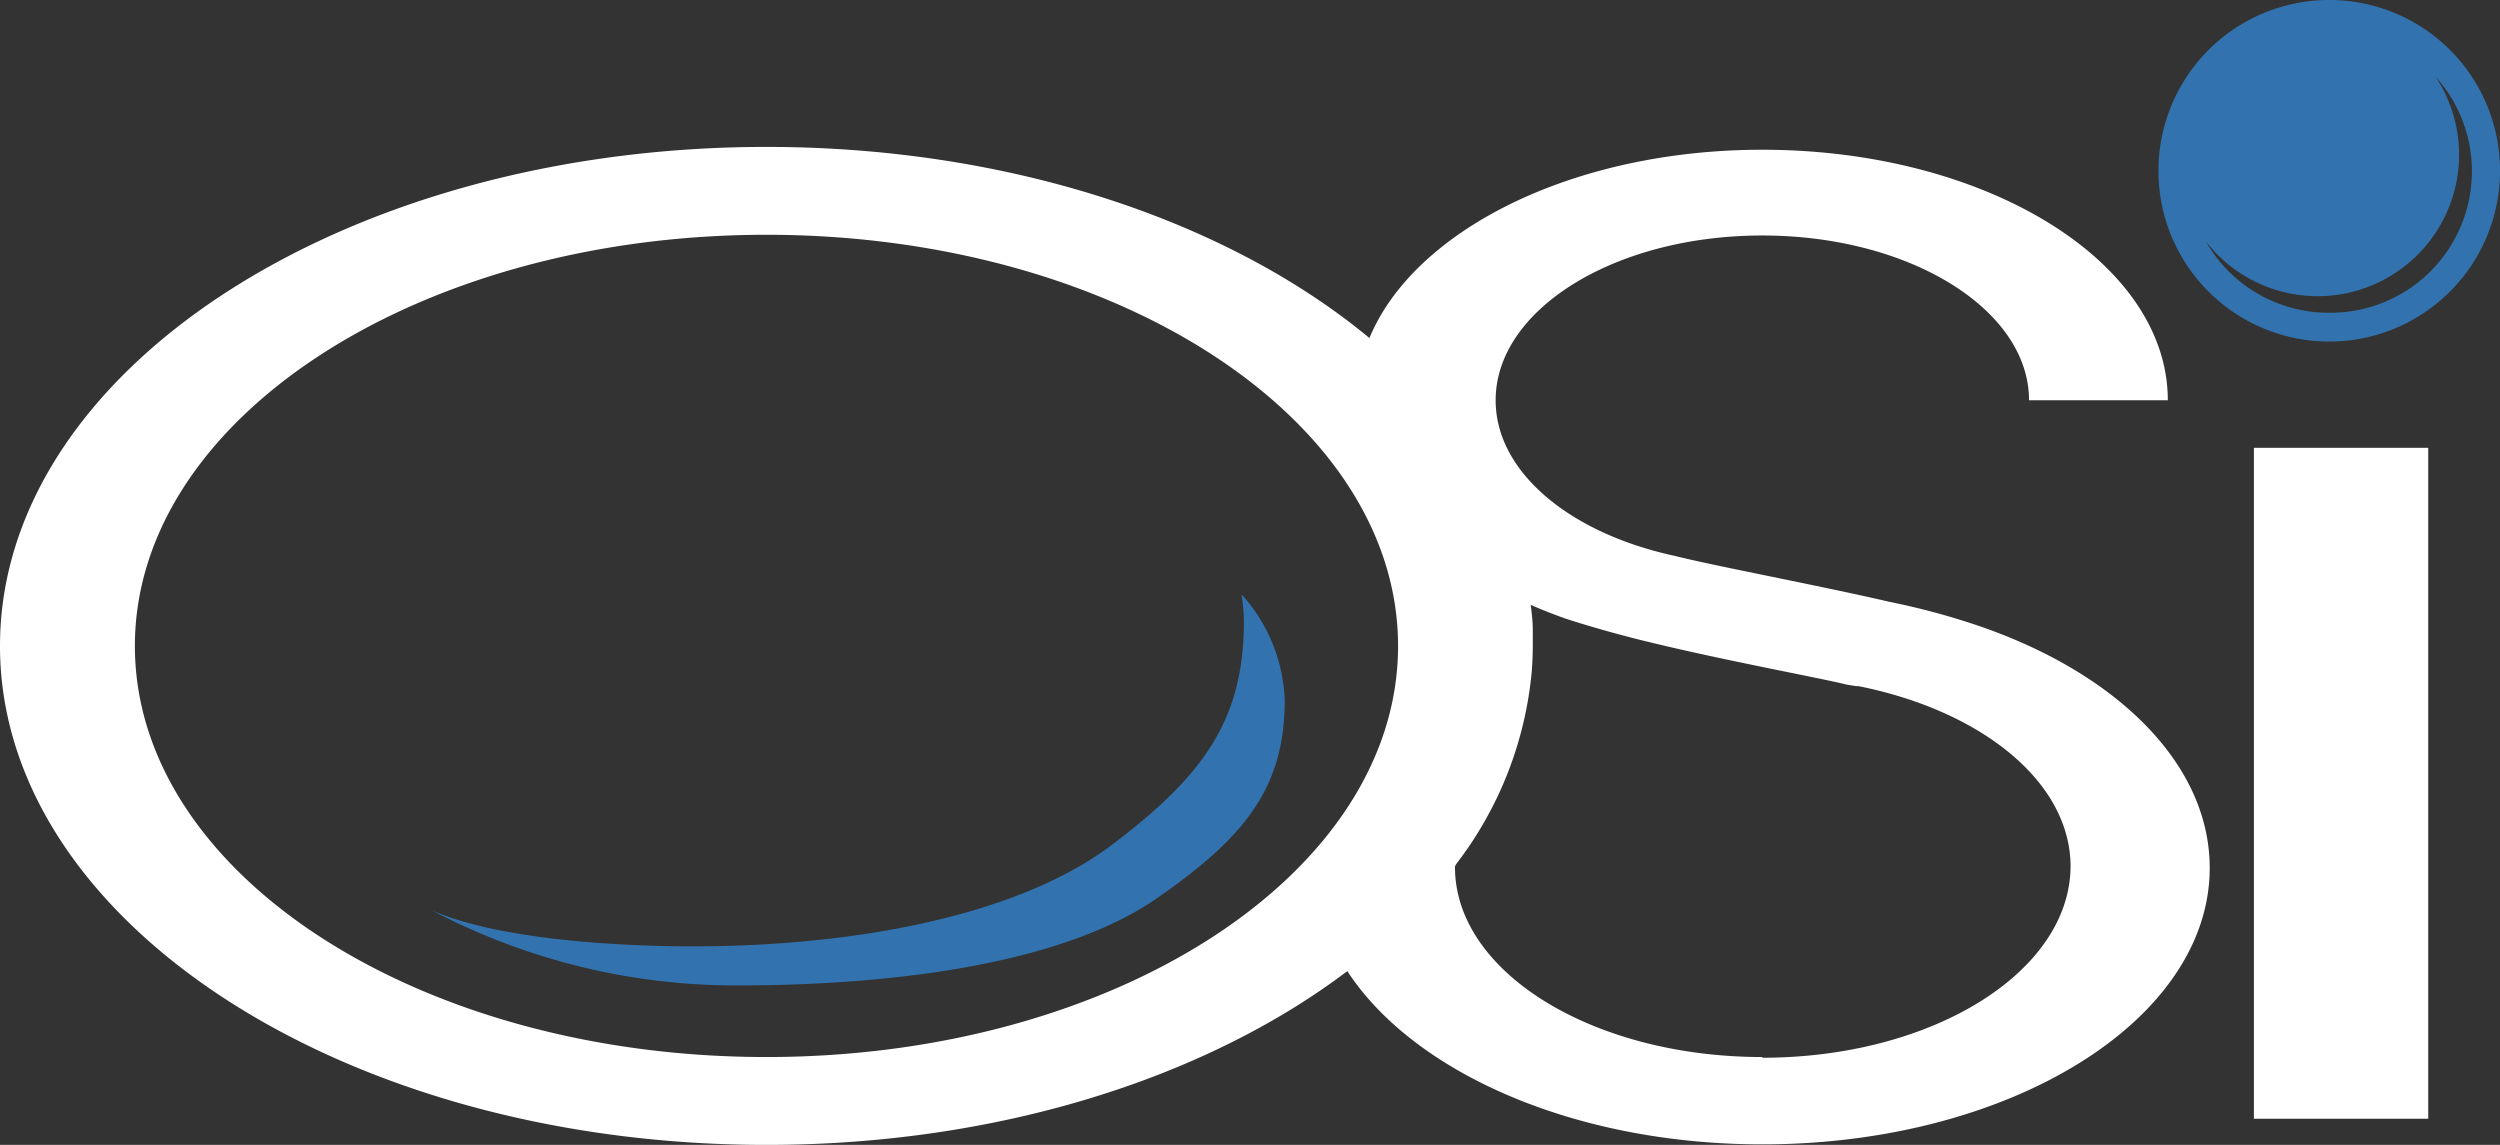 <?xml version="1.0"?>
<svg xmlns="http://www.w3.org/2000/svg" id="Layer_1" data-name="Layer 1" viewBox="0 0 141.41 64.76" width="141.41" height="64.76" x="0" y="0"><rect x="0" y="0" width="141.41" height="64.76" fill="#333333" stroke="none"/><defs><style>.cls-1{fill:#fff;}.cls-2{fill:#3273af;}</style></defs><g id="OSi_Logo_-_white_blue" data-name="OSi Logo - white blue"><rect class="cls-1" x="127.49" y="25.33" width="9.86" height="37.95"/><path class="cls-2" d="M24.52,51.54a36.9,36.9,0,0,0,17.19,4.2c8.45,0,18.18-1.12,23.67-4.89,5-3.45,7.29-6.27,7.29-11.24a9.41,9.41,0,0,0-2.45-6,9.91,9.91,0,0,1,.14,1.54c0,5.58-2.31,8.74-7.43,12.61C57.35,52,47.66,53.55,39.06,53.53c-2.79,0-10.4-.21-14.54-2"/><path class="cls-1" d="M94.72,31.44c-5.89-1.27-10.12-4.72-10.12-8.8,0-5.14,6.75-9.32,15.08-9.32s15.09,4.18,15.09,9.32h7.85c0-7.83-10.27-14.17-22.94-14.17C89,8.47,80,13,77.46,19.12,69.52,12.54,57.2,8.31,43.35,8.31,19.41,8.31,0,21,0,36.54S19.41,64.76,43.35,64.76c13.15,0,24.91-3.81,32.86-9.83,3.75,5.74,12.84,9.8,23.47,9.8,14,0,25.31-7,25.31-15.64,0-6.17-5.79-11.51-14.19-14.05,0,0-1.66-.54-3.93-1C102.86,33.11,96.92,32,94.72,31.44ZM43.35,59.79c-19.73,0-35.72-10.41-35.72-23.25s16-23.26,35.72-23.26S79.08,23.69,79.08,36.54,63.08,59.79,43.35,59.79Zm56.33,0c-9.6,0-17.38-4.81-17.38-10.74V49l.08-.14A21,21,0,0,0,86.64,38q.06-.75.06-1.5c0-.29,0-.57,0-.86,0-.48-.06-1-.12-1.43.65.29,1.32.55,2,.79,0,0,2.2.73,5,1.39,4.14,1,9.57,2,10.9,2.34l.51.08.13,0h0c7,1.4,12,5.44,12,10.21C117.07,55,109.28,59.83,99.68,59.83Z"/><path class="cls-2" d="M131.76,0a9.66,9.66,0,1,0,9.65,9.66A9.65,9.65,0,0,0,131.76,0Zm0,17.69a8,8,0,0,1-7-4.05,8,8,0,0,0,13-9.31,8,8,0,0,1-6,13.36Z"/></g></svg>

